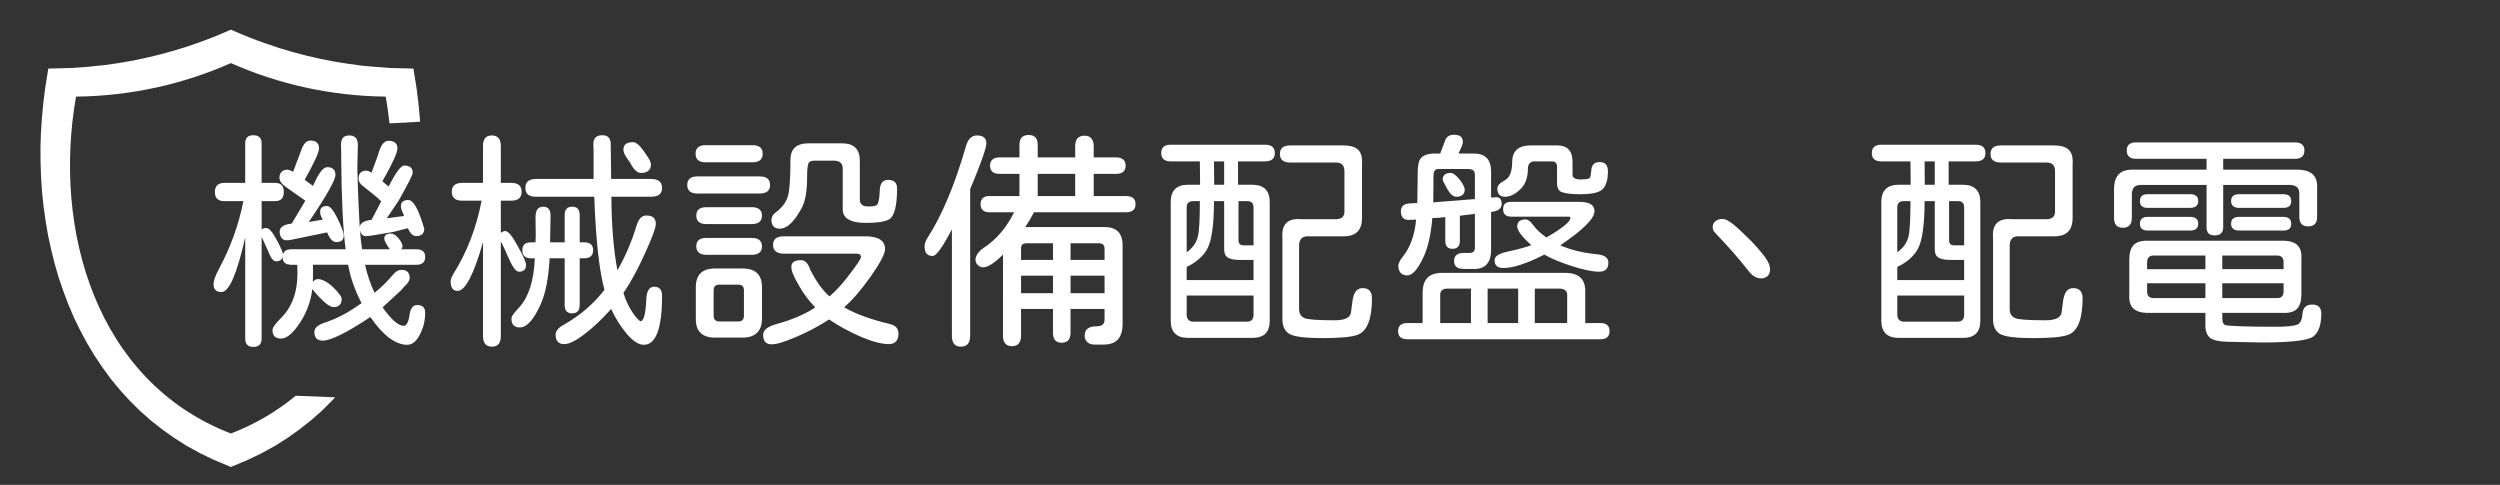 <?xml version="1.0" encoding="utf-8"?>
<!-- Generator: Adobe Illustrator 16.0.0, SVG Export Plug-In . SVG Version: 6.00 Build 0)  -->
<!DOCTYPE svg PUBLIC "-//W3C//DTD SVG 1.1//EN" "http://www.w3.org/Graphics/SVG/1.1/DTD/svg11.dtd">
<svg version="1.1" xmlns="http://www.w3.org/2000/svg" xmlns:xlink="http://www.w3.org/1999/xlink" x="0px" y="0px" width="485.5px"
	 height="94.156px" viewBox="0 0 485.5 94.156" enable-background="new 0 0 485.5 94.156" xml:space="preserve">
<rect x="0" y="0" width="485.5" height="94.156" fill="#333333" stroke="none"/>
<g id="圖層_2" display="none">
	<rect x="-10" y="-11" display="inline" fill="#A98600" width="508" height="115.5"/>
</g>
<g id="圖層_1">
	<g>
		<path fill="#FFFFFF" d="M82.57,60.717c0,1.318-0.24,2.516-0.719,3.594c-0.749,1.767-1.662,2.65-2.74,2.65
			c-2.307,0-4.702-1.797-7.188-5.391c-4.612,3.055-7.697,4.582-9.254,4.582c-1.078,0-1.617-0.569-1.617-1.707
			c0-0.779,0.719-1.393,2.156-1.842c1.197-0.389,2.426-0.928,3.684-1.617c0.838-0.449,1.946-1.152,3.324-2.111
			c-1.318-2.545-2.187-5.031-2.605-7.457h-6.828v1.707c0,0.719-0.016,1.258-0.045,1.617c0.299-0.359,0.644-0.539,1.033-0.539
			c0.359,0,0.793,0.128,1.303,0.382c0.509,0.255,1.033,0.637,1.572,1.146c1.138,1.108,1.707,1.887,1.707,2.336
			c0,0.51-0.135,0.898-0.404,1.168s-0.659,0.404-1.168,0.404c-0.839,0-2.217-1.168-4.133-3.504c-0.27,2.336-1.063,4.508-2.381,6.514
			c-1.348,2.066-2.576,3.1-3.684,3.1c-1.108,0-1.662-0.555-1.662-1.662c0-0.449,0.523-1.197,1.572-2.246
			c2.186-2.126,3.279-5.076,3.279-8.85l-0.045-1.572H56.56c-1.108,0-1.678-0.509-1.707-1.527c-0.12,0.569-0.539,0.854-1.258,0.854
			c-0.51,0-0.988-0.599-1.438-1.797l-1.168-2.561l-0.18-0.359v19.721c0,1.078-0.539,1.617-1.617,1.617
			c-1.049,0-1.572-0.539-1.572-1.617V46.117c-0.809,3.564-1.595,6.222-2.358,7.974s-1.521,2.628-2.269,2.628
			c-0.51,0-0.892-0.135-1.146-0.404c-0.255-0.27-0.382-0.629-0.382-1.078c0-0.719,0.344-1.707,1.033-2.965
			c2.306-4.313,3.893-8.715,4.762-13.207h-3.684c-1.229,0-1.842-0.584-1.842-1.752c0-1.197,0.613-1.797,1.842-1.797h4.043v-7.682
			c0-1.048,0.523-1.572,1.572-1.572c1.078,0,1.617,0.524,1.617,1.572v7.682h2.605c1.138,0,1.707,0.584,1.707,1.752
			c0,1.198-0.569,1.797-1.707,1.797H50.81v5.525c0.209-0.209,0.509-0.314,0.898-0.314c0.539,0,1.228,0.794,2.066,2.381
			c0.838,1.558,1.228,2.486,1.168,2.785c0.18-0.688,0.719-1.033,1.617-1.033h10.557c-0.51-3.953-0.794-9.808-0.854-17.564v-1.168
			l-0.045-1.482c0-0.658,0.127-1.138,0.382-1.438c0.254-0.299,0.666-0.449,1.235-0.449c1.107,0,1.662,0.614,1.662,1.842
			l-0.045,2.021l-0.045,1.977v1.033l0.09,2.965l0.135,3.549l0.18,3.594l0.045,0.854c0.029-0.419,0.247-0.748,0.651-0.988
			c0.404-0.239,0.95-0.389,1.64-0.449l1.887-3.594c-0.39-0.419-0.906-0.883-1.55-1.393c-0.645-0.509-1.041-0.823-1.19-0.943
			L70.441,36.1c-0.539-0.419-0.809-0.898-0.809-1.438c0-0.479,0.127-0.854,0.382-1.123c0.254-0.27,0.621-0.404,1.101-0.404
			c0.27,0,0.613,0.135,1.033,0.404l1.258-3.414c0.479-1.856,1.152-2.785,2.021-2.785c1.168,0,1.752,0.494,1.752,1.482
			c0,0.839-0.974,2.965-2.92,6.379l1.213,1.033c1.377-2.725,2.381-4.088,3.01-4.088c1.107,0,1.662,0.465,1.662,1.393
			c0,0.42-0.914,2.231-2.74,5.436l-2.291,3.414l3.369-0.449l-0.314-0.764c-0.03-0.06-0.09-0.209-0.18-0.449
			c-0.09-0.239-0.135-0.449-0.135-0.629c0-0.838,0.479-1.258,1.438-1.258c0.928,0,1.887,1.617,2.875,4.852l0.225,0.719
			c0,0.479-0.135,0.839-0.404,1.078c-0.27,0.24-0.645,0.359-1.123,0.359c-0.659,0-1.213-0.509-1.662-1.527l-2.83,0.719l-3.998,0.674
			l-1.033,0.135c-0.39,0.061-0.712-0.022-0.966-0.247c-0.255-0.225-0.412-0.531-0.472-0.921c0.09,1.288,0.225,2.531,0.404,3.729
			h5.391l-0.09-0.135c-0.659-0.928-0.988-1.587-0.988-1.977c0-0.299,0.112-0.531,0.337-0.696c0.225-0.164,0.531-0.247,0.921-0.247
			c0.539,0,1.063,0.33,1.572,0.988c0.479,0.6,0.719,1.094,0.719,1.482c0,0.21-0.09,0.404-0.27,0.584h2.965
			c1.138,0,1.707,0.494,1.707,1.482c0,1.019-0.569,1.527-1.707,1.527H70.89c0.449,1.977,1.063,3.789,1.842,5.436
			c1.258-0.988,2.44-2.141,3.549-3.459c0.539-0.658,1.093-0.988,1.662-0.988c1.078,0,1.617,0.524,1.617,1.572
			c0,0.479-0.345,1.033-1.033,1.662l-0.629,0.719l-3.594,3.324c1.677,2.396,3.055,3.594,4.133,3.594
			c0.239,0,0.456-0.173,0.651-0.517c0.194-0.344,0.337-0.846,0.427-1.505c0.18-1.348,0.674-2.021,1.482-2.021
			C82.045,59.234,82.57,59.729,82.57,60.717z M54.269,34.527c0-0.479,0.135-0.86,0.404-1.146c0.27-0.284,0.658-0.427,1.168-0.427
			c0.239,0,0.599,0.135,1.078,0.404l1.662-4.402c0.419-1.107,0.988-1.662,1.707-1.662c0.539,0,0.95,0.128,1.235,0.382
			c0.284,0.255,0.427,0.622,0.427,1.101c0,0.42-0.218,1.101-0.651,2.044c-0.435,0.943-1.146,2.313-2.134,4.11l1.617,1.168
			l0.539-1.123c0.809-1.677,1.557-2.516,2.246-2.516c0.509,0,0.898,0.128,1.168,0.382c0.27,0.255,0.404,0.622,0.404,1.101
			c0,1.019-1.723,4.073-5.166,9.164l2.695-0.449l-0.225-0.449c-0.18-0.329-0.27-0.688-0.27-1.078c0-0.748,0.434-1.123,1.303-1.123
			c0.299,0,0.606,0.18,0.921,0.539s0.666,0.929,1.056,1.707c0.868,1.768,1.303,2.92,1.303,3.459c0,0.869-0.479,1.303-1.438,1.303
			c-0.689,0-1.288-0.629-1.797-1.887l-7.188,1.482l-0.584,0.045c-0.449,0.03-0.802-0.112-1.056-0.427
			c-0.255-0.314-0.382-0.726-0.382-1.235c0-0.898,0.793-1.422,2.381-1.572H56.65l2.65-4.447l-3.773-2.65
			C54.688,35.726,54.269,35.127,54.269,34.527z"/>
		<path fill="#FFFFFF" d="M93.8,65.254V47.016c-1.797,6.319-3.444,9.479-4.941,9.479c-0.898,0-1.348-0.629-1.348-1.887
			c0-0.359,0.209-0.883,0.629-1.572c2.575-4.133,4.372-8.819,5.391-14.061h-3.773c-1.348,0-2.021-0.584-2.021-1.752
			c0-1.138,0.674-1.707,2.021-1.707H93.8v-7.188c0-1.348,0.568-2.021,1.707-2.021c1.168,0,1.752,0.674,1.752,2.021v7.188h2.021
			c1.348,0,2.021,0.569,2.021,1.707c0,1.168-0.674,1.752-2.021,1.752h-2.021v6.244c0.329-0.239,0.613-0.359,0.854-0.359
			c0.568,0,1.377,0.974,2.426,2.92c1.078,1.917,1.617,3.145,1.617,3.684c0,0.869-0.465,1.303-1.393,1.303
			c-0.569,0-1.273-0.973-2.111-2.92c-0.449-1.048-0.914-2.051-1.393-3.01v18.418c0,1.377-0.569,2.066-1.707,2.066
			C94.384,67.32,93.8,66.631,93.8,65.254z M99.326,61.885c0-0.239,0.112-0.517,0.337-0.831s0.591-0.741,1.101-1.28
			c1.887-2.036,2.92-5.24,3.1-9.613h-0.764c-1.108,0-1.662-0.523-1.662-1.572c0-1.018,0.554-1.527,1.662-1.527h0.898l0.045-1.438
			l-0.045-3.459c0-1.348,0.494-2.021,1.482-2.021c0.958,0,1.438,0.555,1.438,1.662l-0.09,5.256h2.83V41.76
			c0-1.078,0.494-1.617,1.482-1.617c0.958,0,1.438,0.539,1.438,1.617v5.301h0.854c1.168,0,1.752,0.51,1.752,1.527
			c0,1.049-0.584,1.572-1.752,1.572h-0.854v9.074c0,1.078-0.494,1.617-1.482,1.617c-0.959,0-1.438-0.539-1.438-1.617V50.16h-2.92
			c-0.21,3.834-0.779,6.783-1.707,8.85c-1.348,3.055-2.711,4.582-4.088,4.582C99.865,63.592,99.326,63.022,99.326,61.885z
			 M121.697,64.805c-1.198-1.438-2.201-3.039-3.01-4.807c-1.797,2.007-3.504,3.623-5.121,4.852c-1.707,1.317-3.04,1.977-3.998,1.977
			c-1.108,0-1.662-0.614-1.662-1.842c0-0.689,0.509-1.318,1.527-1.887c3.264-1.856,5.914-4.133,7.951-6.828
			c-1.019-3.713-1.678-9.732-1.977-18.059h-11.32c-1.378,0-2.066-0.568-2.066-1.707c0-1.168,0.688-1.752,2.066-1.752h11.186v-5.436
			l-0.045-1.258c-0.03-1.197,0.554-1.797,1.752-1.797c1.048,0,1.587,0.539,1.617,1.617l0.09,6.873h7.727
			c1.438,0,2.156,0.584,2.156,1.752c0,1.139-0.719,1.707-2.156,1.707h-7.682c0.029,5.541,0.419,10.303,1.168,14.285
			c1.557-2.725,2.8-5.63,3.729-8.715c0.209-0.658,0.464-1.146,0.764-1.46c0.299-0.314,0.688-0.472,1.168-0.472
			c1.197,0,1.797,0.539,1.797,1.617c0,0.749-0.689,2.636-2.066,5.66c-1.438,3.175-2.846,5.766-4.223,7.771
			c0.449,1.468,1.078,2.785,1.887,3.953c0.329,0.479,0.629,0.854,0.898,1.123s0.449,0.404,0.539,0.404
			c0.629,0,1.003-1.452,1.123-4.357c0.09-1.557,0.599-2.336,1.527-2.336c1.018,0,1.527,0.584,1.527,1.752
			c0,6.349-1.184,9.523-3.549,9.523C124.033,66.961,122.924,66.242,121.697,64.805z M122.371,31.607l-0.674-0.988
			c-0.42-0.599-0.629-1.123-0.629-1.572c0-0.958,0.629-1.438,1.887-1.438c0.568,0,1.272,0.6,2.111,1.797l0.584,0.854
			c0.509,0.749,0.764,1.303,0.764,1.662c0,1.108-0.659,1.662-1.977,1.662C123.748,33.584,123.059,32.926,122.371,31.607z"/>
		<path fill="#FFFFFF" d="M133.466,35.92c0-1.107,0.658-1.662,1.977-1.662h12.084c1.348,0,2.021,0.555,2.021,1.662
			c0,1.108-0.674,1.662-2.021,1.662h-12.084C134.125,37.582,133.466,37.028,133.466,35.92z M135.083,29.855
			c0-1.107,0.644-1.662,1.932-1.662h9.12c1.316,0,1.977,0.555,1.977,1.662c0,1.108-0.66,1.662-1.977,1.662h-9.12
			C135.727,31.518,135.083,30.964,135.083,29.855z M136.072,64.67c-0.629-0.6-0.943-1.498-0.943-2.695v-6.199
			c0-2.426,1.242-3.639,3.729-3.639h5.346c2.516,0,3.774,1.213,3.774,3.639v6.109c0,1.197-0.322,2.111-0.967,2.74
			s-1.58,0.943-2.807,0.943h-5.346C137.628,65.568,136.701,65.269,136.072,64.67z M135.218,41.85c0-0.539,0.164-0.943,0.494-1.213
			c0.329-0.27,0.809-0.404,1.438-0.404H146c0.629,0,1.116,0.135,1.459,0.404s0.518,0.674,0.518,1.213
			c0,1.108-0.66,1.662-1.977,1.662h-8.85C135.862,43.512,135.218,42.958,135.218,41.85z M135.218,47.824
			c0-1.078,0.644-1.617,1.932-1.617H146c1.317,0,1.977,0.555,1.977,1.662c0,0.539-0.174,0.943-0.518,1.213s-0.83,0.404-1.459,0.404
			h-8.76C135.892,49.486,135.218,48.933,135.218,47.824z M144.472,61.301v-4.941c0-0.719-0.359-1.078-1.078-1.078h-3.684
			c-0.749,0-1.123,0.359-1.123,1.078v4.941c0,0.749,0.374,1.123,1.123,1.123h3.684C144.113,62.424,144.472,62.05,144.472,61.301z
			 M148.201,65.029c0-0.929,0.883-1.633,2.65-2.111c3.023-0.838,5.494-1.901,7.412-3.189v-0.09c-1.199-1.228-2.232-2.62-3.1-4.178
			c-0.51-0.868-0.885-1.587-1.123-2.156c-0.24-0.568-0.359-1.063-0.359-1.482c0-0.868,0.629-1.303,1.887-1.303
			c0.777,0,1.377,0.629,1.797,1.887c1.137,2.246,2.365,3.953,3.684,5.121h0.09c1.316-1.138,2.65-2.62,3.998-4.447
			c0.598-0.778,1.092-1.46,1.482-2.044c0.389-0.584,0.584-0.966,0.584-1.146c0-0.419-0.285-0.629-0.854-0.629h-14.15
			c-0.66,0-1.168-0.142-1.527-0.427c-0.359-0.284-0.539-0.711-0.539-1.28c0-1.107,0.688-1.662,2.066-1.662h15.768
			c2.605,0,3.908,0.824,3.908,2.471c0,0.898-0.898,2.636-2.695,5.211c-1.857,2.636-3.58,4.643-5.166,6.02v0.135
			c2.125,1.229,5.045,2.291,8.76,3.189c1.137,0.27,1.707,0.883,1.707,1.842c0,1.377-0.629,2.066-1.887,2.066
			c-1.348,0-3.131-0.465-5.346-1.393c-2.336-1.019-4.402-2.142-6.199-3.369h-0.09c-1.977,1.287-4.059,2.396-6.244,3.324
			c-2.277,0.988-3.895,1.482-4.852,1.482C148.754,66.871,148.201,66.257,148.201,65.029z M149.818,42.703
			c0-0.539,0.27-1.018,0.809-1.438c1.287-0.958,2.096-2.066,2.426-3.324c0.299-1.107,0.449-3.398,0.449-6.873
			c0-2.156,1.168-3.234,3.504-3.234h6.514c2.305,0,3.459,1.123,3.459,3.369v7.547c0,0.898,0.539,1.348,1.617,1.348
			c0.598,0,1.033-0.037,1.303-0.112c0.27-0.074,0.449-0.202,0.539-0.382c0.238-0.479,0.373-1.348,0.404-2.605
			c0.059-1.377,0.598-2.066,1.617-2.066c1.168,0,1.752,0.555,1.752,1.662c0,3.414-0.525,5.421-1.572,6.02
			c-0.809,0.449-2.291,0.674-4.447,0.674c-3.025,0-4.537-0.883-4.537-2.65V32.73c0-0.958-0.51-1.467-1.527-1.527h-3.953
			c-0.629,0-1.02,0.165-1.168,0.494c-0.18,0.42-0.27,1.378-0.27,2.875c0,2.605-0.359,4.567-1.078,5.885
			c-1.438,2.636-2.846,3.953-4.223,3.953C150.357,44.41,149.818,43.842,149.818,42.703z"/>
		<path fill="#FFFFFF" d="M191.551,27.834c0,0.929-1.049,3.894-3.145,8.895v28.48c0,1.407-0.6,2.111-1.797,2.111
			c-1.168,0-1.752-0.704-1.752-2.111V44.545c-1.797,3.444-3.041,5.166-3.729,5.166c-1.049,0-1.572-0.613-1.572-1.842
			c0-0.539,0.193-1.107,0.584-1.707c2.785-4.313,5.27-10.242,7.457-17.789c0.389-1.377,1.092-2.066,2.111-2.066
			C190.936,26.307,191.551,26.816,191.551,27.834z M220.525,39.648c0,1.049-0.615,1.572-1.842,1.572h-17.879
			c-0.51,0.988-1.078,1.947-1.707,2.875h15.408c2.336,0,3.504,1.184,3.504,3.549v15.229c0,1.348-0.301,2.358-0.898,3.032
			c-0.6,0.674-1.543,1.011-2.83,1.011h-1.752c-0.57,0-1.027-0.157-1.371-0.472s-0.516-0.741-0.516-1.28
			c0-1.198,0.777-1.797,2.336-1.797c1.018,0,1.527-0.42,1.527-1.258v-2.111h-6.604v4.627c0,1.287-0.584,1.932-1.752,1.932
			c-1.109,0-1.662-0.645-1.662-1.932v-4.627h-6.199v5.256c0,0.629-0.15,1.115-0.449,1.46c-0.301,0.344-0.734,0.517-1.303,0.517
			c-0.57,0-1.004-0.173-1.303-0.517c-0.301-0.345-0.449-0.831-0.449-1.46V49.441c-1.648,1.647-2.936,2.471-3.863,2.471
			c-0.24,0-0.404-0.029-0.494-0.09c-0.66-0.299-0.988-0.778-0.988-1.438c0-0.18,0.059-0.419,0.18-0.719
			c0.299-0.599,0.748-1.093,1.348-1.482c2.484-1.617,4.477-3.938,5.975-6.963h-4.896c-0.51,0-0.906-0.135-1.191-0.404
			s-0.426-0.658-0.426-1.168c0-0.509,0.141-0.898,0.426-1.168s0.682-0.404,1.191-0.404h5.93v-4.313h-3.908
			c-1.199,0-1.797-0.539-1.797-1.617c0-0.509,0.156-0.898,0.471-1.168s0.756-0.404,1.326-0.404h3.908v-2.426
			c0-1.287,0.598-1.932,1.797-1.932c1.168,0,1.752,0.645,1.752,1.932v2.426h7.277v-2.201c0-1.348,0.613-2.021,1.842-2.021
			c0.568,0,1.002,0.18,1.303,0.539c0.299,0.359,0.449,0.854,0.449,1.482v2.201h4.402c0.568,0,1.01,0.135,1.324,0.404
			s0.473,0.659,0.473,1.168c0,1.078-0.6,1.617-1.797,1.617h-4.402v4.313h6.289C219.91,38.076,220.525,38.601,220.525,39.648z
			 M199.367,47.24c-0.391,0-0.668,0.083-0.832,0.247c-0.164,0.165-0.246,0.442-0.246,0.831v2.156h6.199V47.24H199.367z
			 M204.488,56.943v-3.414h-6.199v3.414H204.488z M201.523,33.764v4.313h7.277v-4.313H201.523z M207.902,50.475h6.604v-2.156
			c0-0.719-0.359-1.078-1.078-1.078h-5.525V50.475z M207.902,53.529v3.414h6.604v-3.414H207.902z"/>
		<path fill="#FFFFFF" d="M247.568,29.721c0,1.078-0.629,1.617-1.887,1.617h-5.256v4.537h2.74c2.275,0,3.414,1.123,3.414,3.369
			v23.045c0,2.216-1.109,3.324-3.324,3.324h-12.533c-2.246,0-3.369-1.108-3.369-3.324V39.244c0-2.246,1.123-3.369,3.369-3.369h2.336
			l-0.045-4.537h-5.66c-1.229,0-1.842-0.539-1.842-1.617s0.613-1.617,1.842-1.617h18.328
			C246.939,28.104,247.568,28.643,247.568,29.721z M238.27,49.891c-0.359-0.27-0.539-0.793-0.539-1.572v-9.254h-1.977
			c0,4.702-0.465,7.847-1.393,9.434c-0.359,0.629-0.885,1.243-1.572,1.842c-0.689,0.6-1.469,1.094-2.336,1.482v2.561h12.982v-3.908
			h-2.695C239.541,50.475,238.719,50.28,238.27,49.891z M230.453,48.992c1.107-0.778,1.826-1.767,2.156-2.965
			c0.27-0.988,0.404-3.309,0.404-6.963h-1.303c-0.84,0-1.258,0.404-1.258,1.213V48.992z M243.436,57.393h-12.982v3.729
			c0,0.42,0.111,0.749,0.336,0.988c0.225,0.24,0.547,0.359,0.967,0.359h10.377c0.867,0,1.303-0.449,1.303-1.348V57.393z
			 M237.73,35.875v-4.537h-1.977l0.045,4.537H237.73z M240.516,46.611c0,0.689,0.314,1.033,0.943,1.033h1.977v-7.367
			c0-0.809-0.391-1.213-1.168-1.213h-1.752V46.611z M266.436,57.932c0,3.953-0.898,6.304-2.695,7.053
			c-1.078,0.449-3.385,0.674-6.918,0.674c-3.355,0-5.496-0.27-6.424-0.809c-0.84-0.51-1.289-1.378-1.348-2.605V46.297
			c-0.24-2.725,0.988-3.968,3.684-3.729h6.648c0.598,0,1.039-0.135,1.324-0.404s0.412-0.703,0.383-1.303V33.27
			c0-1.168-0.57-1.736-1.707-1.707h-8.805c-1.348,0-2.021-0.554-2.021-1.662c0-1.107,0.674-1.662,2.021-1.662h10.242
			c1.377,0,2.357,0.285,2.941,0.854c0.584,0.569,0.832,1.498,0.742,2.785v10.422c0,1.198-0.293,2.097-0.877,2.695
			c-0.584,0.6-1.49,0.898-2.717,0.898h-7.008c-0.51,0-0.898,0.143-1.168,0.427c-0.27,0.285-0.42,0.682-0.449,1.19v12.533
			c0,0.809,0.328,1.378,0.988,1.707c0.598,0.3,2.574,0.449,5.93,0.449c1.916,0,2.965-0.479,3.145-1.438l0.314-2.381
			c0.119-0.809,0.336-1.415,0.65-1.819s0.756-0.606,1.326-0.606C265.836,55.955,266.436,56.614,266.436,57.932z"/>
		<path fill="#FFFFFF" d="M271.512,64.311c0-1.049,0.598-1.572,1.797-1.572h2.965v-5.84c0-1.317,0.307-2.298,0.92-2.942
			c0.613-0.644,1.58-0.966,2.898-0.966H303.9c1.406,0,2.432,0.322,3.076,0.966c0.645,0.645,0.936,1.625,0.877,2.942v5.84h2.965
			c1.168,0,1.752,0.523,1.752,1.572c0,1.048-0.584,1.572-1.752,1.572h-37.51C272.109,65.883,271.512,65.358,271.512,64.311z
			 M272.006,52.99c-0.301-0.329-0.449-0.778-0.449-1.348c0-0.449,0.254-1.003,0.764-1.662c1.527-1.856,2.426-4.313,2.695-7.367
			l-0.09,0.045l-1.258,0.045c-0.539,0.03-0.943-0.104-1.213-0.404c-0.27-0.299-0.404-0.719-0.404-1.258
			c0-0.958,0.553-1.467,1.662-1.527l1.527-0.09l0.09-6.604l0.135-0.988c0.18-1.287,1.168-1.961,2.965-2.021h1.258l0.988-2.605
			c0.27-0.688,0.838-1.033,1.707-1.033c0.568,0,0.994,0.112,1.279,0.337s0.428,0.592,0.428,1.101c0,0.33-0.285,1.063-0.854,2.201
			h2.965c2.215,0,3.338,1.139,3.369,3.414v5.166l0.898-0.09c0.389-0.029,0.68,0.075,0.875,0.314c0.195,0.24,0.293,0.569,0.293,0.988
			c0,0.869-0.689,1.393-2.066,1.572v7.322c0,2.666-1.258,3.908-3.773,3.729h-1.572c-1.229,0-1.842-0.509-1.842-1.527
			c0-1.048,0.613-1.572,1.842-1.572h1.168c0.688,0,1.033-0.344,1.033-1.033v-6.559l-2.92,0.359v4.852
			c0,1.049-0.48,1.572-1.438,1.572c-0.93,0-1.393-0.523-1.393-1.572v-4.582l-0.539,0.045l-0.674,0.09l-1.303,0.045
			c-0.27,3.324-0.898,5.975-1.887,7.951c-1.049,2.127-2.037,3.189-2.965,3.189C272.738,53.484,272.305,53.32,272.006,52.99z
			 M286.426,38.66v-4.672c0-0.389-0.09-0.674-0.27-0.854s-0.494-0.284-0.943-0.314h-5.885c-0.629,0-0.943,0.42-0.943,1.258
			l-0.045,5.256l0.09-0.045L286.426,38.66z M285.662,56.045h-4.537c-0.959,0-1.438,0.404-1.438,1.213v5.48h5.975V56.045z
			 M281.08,36.729c-0.6-1.048-0.898-1.662-0.898-1.842c0-0.868,0.508-1.303,1.527-1.303c0.238,0,0.516,0.12,0.83,0.359
			c0.314,0.24,0.637,0.569,0.967,0.988c0.629,0.839,0.943,1.468,0.943,1.887c0,0.449-0.143,0.794-0.428,1.033
			c-0.285,0.24-0.682,0.359-1.189,0.359C282.232,38.211,281.648,37.717,281.08,36.729z M294.826,62.738v-6.693h-5.93v6.693H294.826z
			 M305.158,51.643c-2.127-0.688-3.879-1.422-5.256-2.201c-3.385,1.737-6.035,2.605-7.951,2.605c-1.139,0-1.707-0.509-1.707-1.527
			c0-0.748,0.854-1.303,2.561-1.662c2.186-0.479,3.713-0.898,4.582-1.258c-1.828-1.617-2.74-2.83-2.74-3.639
			c0-0.898,0.553-1.348,1.662-1.348c0.209,0,0.449,0.105,0.719,0.314c0.27,0.21,0.539,0.51,0.809,0.898
			c0.508,0.719,1.332,1.482,2.471,2.291c3.113-1.797,4.672-3.069,4.672-3.818c0-0.149-0.121-0.225-0.359-0.225h-11.096
			c-1.078,0-1.617-0.479-1.617-1.438c0-0.509,0.127-0.876,0.381-1.101s0.666-0.337,1.236-0.337h13.162
			c1.977,0,2.965,0.6,2.965,1.797c0,1.438-2.217,3.654-6.648,6.648c2.035,0.898,4.461,1.482,7.277,1.752
			c1.377,0.15,2.066,0.689,2.066,1.617c0,1.168-0.6,1.752-1.797,1.752C309.26,52.766,307.463,52.392,305.158,51.643z
			 M290.783,36.594c0-0.539,0.479-1.063,1.438-1.572c0.957-0.509,1.438-1.677,1.438-3.504c0-2.156,1.168-3.249,3.504-3.279h5.256
			c1.977,0,2.965,1.063,2.965,3.189v2.516c0,0.6,0.523,0.898,1.572,0.898c1.018,0,1.617-0.104,1.797-0.314
			c0.119-0.18,0.209-0.644,0.27-1.393c0.059-1.107,0.598-1.662,1.617-1.662c1.078,0,1.617,0.6,1.617,1.797
			c0,1.707-0.375,2.891-1.123,3.549c-0.66,0.6-2.098,0.898-4.313,0.898c-1.588,0-2.756-0.135-3.504-0.404
			c-0.629-0.209-0.943-0.809-0.943-1.797v-3.145c0-0.688-0.346-1.033-1.033-1.033h-3.369c-0.391,0-0.697,0.128-0.922,0.382
			c-0.225,0.255-0.336,0.606-0.336,1.056c0,1.707-0.48,3.025-1.438,3.953c-1.02,0.988-2.021,1.482-3.01,1.482
			S290.783,37.672,290.783,36.594z M304.35,57.258c0-0.748-0.48-1.152-1.438-1.213h-4.852v6.693h6.289V57.258z"/>
		<path fill="#FFFFFF" d="M339.568,52.631c-1.828-2.336-3.834-4.642-6.02-6.918c-0.33-0.329-0.57-0.599-0.719-0.809
			c-0.15-0.209-0.225-0.479-0.225-0.809c0-0.479,0.186-0.868,0.561-1.168c0.375-0.299,0.861-0.434,1.461-0.404
			c0.508,0.03,1.174,0.382,1.998,1.056s2.014,1.79,3.572,3.347c1.316,1.408,2.238,2.501,2.762,3.279
			c0.523,0.779,0.787,1.468,0.787,2.066c0,0.6-0.166,1.049-0.494,1.348c-0.33,0.3-0.734,0.449-1.213,0.449
			C341.141,54.068,340.316,53.59,339.568,52.631z"/>
		<path fill="#FFFFFF" d="M385.568,29.721c0,1.078-0.629,1.617-1.887,1.617h-5.256v4.537h2.74c2.275,0,3.414,1.123,3.414,3.369
			v23.045c0,2.216-1.109,3.324-3.324,3.324h-12.533c-2.246,0-3.369-1.108-3.369-3.324V39.244c0-2.246,1.123-3.369,3.369-3.369h2.336
			l-0.045-4.537h-5.66c-1.229,0-1.842-0.539-1.842-1.617s0.613-1.617,1.842-1.617h18.328
			C384.939,28.104,385.568,28.643,385.568,29.721z M376.27,49.891c-0.359-0.27-0.539-0.793-0.539-1.572v-9.254h-1.977
			c0,4.702-0.465,7.847-1.393,9.434c-0.359,0.629-0.885,1.243-1.572,1.842c-0.689,0.6-1.469,1.094-2.336,1.482v2.561h12.982v-3.908
			h-2.695C377.541,50.475,376.719,50.28,376.27,49.891z M368.453,48.992c1.107-0.778,1.826-1.767,2.156-2.965
			c0.27-0.988,0.404-3.309,0.404-6.963h-1.303c-0.84,0-1.258,0.404-1.258,1.213V48.992z M381.436,57.393h-12.982v3.729
			c0,0.42,0.111,0.749,0.336,0.988c0.225,0.24,0.547,0.359,0.967,0.359h10.377c0.867,0,1.303-0.449,1.303-1.348V57.393z
			 M375.73,35.875v-4.537h-1.977l0.045,4.537H375.73z M378.516,46.611c0,0.689,0.314,1.033,0.943,1.033h1.977v-7.367
			c0-0.809-0.391-1.213-1.168-1.213h-1.752V46.611z M404.436,57.932c0,3.953-0.898,6.304-2.695,7.053
			c-1.078,0.449-3.385,0.674-6.918,0.674c-3.355,0-5.496-0.27-6.424-0.809c-0.84-0.51-1.289-1.378-1.348-2.605V46.297
			c-0.24-2.725,0.988-3.968,3.684-3.729h6.648c0.598,0,1.039-0.135,1.324-0.404s0.412-0.703,0.383-1.303V33.27
			c0-1.168-0.57-1.736-1.707-1.707h-8.805c-1.348,0-2.021-0.554-2.021-1.662c0-1.107,0.674-1.662,2.021-1.662h10.242
			c1.377,0,2.357,0.285,2.941,0.854c0.584,0.569,0.832,1.498,0.742,2.785v10.422c0,1.198-0.293,2.097-0.877,2.695
			c-0.584,0.6-1.49,0.898-2.717,0.898h-7.008c-0.51,0-0.898,0.143-1.168,0.427c-0.27,0.285-0.42,0.682-0.449,1.19v12.533
			c0,0.809,0.328,1.378,0.988,1.707c0.598,0.3,2.574,0.449,5.93,0.449c1.916,0,2.965-0.479,3.145-1.438l0.314-2.381
			c0.119-0.809,0.336-1.415,0.65-1.819s0.756-0.606,1.326-0.606C403.836,55.955,404.436,56.614,404.436,57.932z"/>
		<path fill="#FFFFFF" d="M412.252,44.23c-1.139,0-1.707-0.644-1.707-1.932v-5.48c0-1.377,0.314-2.381,0.943-3.01
			s1.617-0.913,2.965-0.854h14.061v-2.111h-13.701c-1.199,0-1.797-0.539-1.797-1.617c0-1.048,0.598-1.572,1.797-1.572h30.861
			c1.227,0,1.842,0.524,1.842,1.572c0,1.078-0.615,1.617-1.842,1.617h-13.926v2.111h14.33c1.406,0,2.432,0.308,3.076,0.921
			c0.645,0.614,0.922,1.595,0.832,2.942v5.301c0,1.229-0.584,1.842-1.752,1.842c-1.139,0-1.707-0.613-1.707-1.842v-4.447
			c0-0.599-0.143-1.033-0.428-1.303s-0.727-0.419-1.324-0.449h-13.027v8.176c0,1.078-0.539,1.617-1.617,1.617
			c-0.57,0-0.982-0.127-1.236-0.382c-0.254-0.254-0.381-0.666-0.381-1.235V35.92h-12.803c-0.57,0-0.988,0.143-1.258,0.427
			c-0.27,0.285-0.42,0.727-0.449,1.325v4.627C414.004,43.587,413.42,44.23,412.252,44.23z M450.795,60.896
			c0,2.126-0.494,3.594-1.482,4.402s-4.344,1.213-10.063,1.213l-6.424-0.135c-2.098-0.03-3.4-0.375-3.908-1.033
			c-0.42-0.51-0.629-1.198-0.629-2.066v-2.516h-11.141c-1.318,0-2.277-0.292-2.875-0.876c-0.6-0.584-0.854-1.505-0.764-2.763v-6.738
			c0-1.287,0.283-2.224,0.854-2.808c0.568-0.584,1.496-0.86,2.785-0.831h26.145c1.316,0,2.275,0.292,2.875,0.876
			c0.598,0.584,0.854,1.505,0.764,2.763v6.738c0,1.318-0.285,2.269-0.854,2.853c-0.57,0.584-1.498,0.847-2.785,0.786h-11.725v1.033
			c0,0.779,0.209,1.228,0.629,1.348c0.328,0.09,1.34,0.164,3.031,0.225c1.691,0.06,3.916,0.09,6.672,0.09
			c2.215,0,3.652-0.15,4.313-0.449c0.539-0.27,0.854-0.973,0.943-2.111c0.09-1.168,0.719-1.752,1.887-1.752
			S450.795,59.729,450.795,60.896z M426.896,39.064c0,0.42-0.135,0.741-0.404,0.966s-0.645,0.337-1.123,0.337h-8.311
			c-0.988,0-1.482-0.434-1.482-1.303c0-0.898,0.494-1.348,1.482-1.348h8.311C426.387,37.717,426.896,38.166,426.896,39.064z
			 M425.369,42.119c1.018,0,1.527,0.449,1.527,1.348c0,0.42-0.135,0.741-0.404,0.966s-0.645,0.337-1.123,0.337h-8.311
			c-0.988,0-1.482-0.434-1.482-1.303c0-0.898,0.494-1.348,1.482-1.348H425.369z M428.289,49.621h-10.063
			c-0.84,0-1.258,0.449-1.258,1.348v1.303h11.32V49.621z M428.289,55.012h-11.32v1.572c0,0.869,0.418,1.303,1.258,1.303h10.063
			V55.012z M431.568,52.271h11.904v-1.303c0-0.898-0.42-1.348-1.258-1.348h-10.646V52.271z M431.568,57.887h10.646
			c0.838,0,1.258-0.434,1.258-1.303v-1.572h-11.904V57.887z M444.955,39.064c0,0.869-0.51,1.303-1.527,1.303h-8.625
			c-0.48,0-0.854-0.112-1.123-0.337s-0.404-0.546-0.404-0.966c0-0.898,0.508-1.348,1.527-1.348h8.625
			C444.445,37.717,444.955,38.166,444.955,39.064z M443.428,42.119c1.018,0,1.527,0.449,1.527,1.348c0,0.869-0.51,1.303-1.527,1.303
			h-8.625c-0.48,0-0.854-0.112-1.123-0.337s-0.404-0.546-0.404-0.966c0-0.898,0.508-1.348,1.527-1.348H443.428z"/>
	</g>
	<path fill="#FFFFFF" d="M57.435,76.853c-3.628,2.996-7.813,5.492-12.598,7.335C18.62,74.089,10.214,44.583,14.765,18.761
		c10.682-0.113,20.856-2.426,30.072-6.507c9.215,4.081,19.39,6.394,30.071,6.507c0.303,1.721,0.544,3.458,0.731,5.204l5.937-0.33
		l-0.049-0.746l-0.263-2.84l-0.357-2.84l-0.621-3.892c-1.504-0.019-2.99-0.057-4.476-0.113c-1.862-0.113-3.687-0.264-5.529-0.451
		c-1.825-0.226-3.63-0.489-5.436-0.809c-1.787-0.32-3.536-0.696-5.303-1.128c-1.75-0.433-3.479-0.922-5.191-1.448
		c-2.049-0.658-4.043-1.354-6.037-2.144c-1.185-0.47-2.333-0.959-3.479-1.467c-1.147,0.508-2.295,0.997-3.46,1.467
		c-1.674,0.658-3.348,1.26-5.041,1.824c-1.711,0.546-3.422,1.054-5.153,1.505c-1.749,0.451-3.517,0.846-5.285,1.204
		c-1.805,0.338-3.591,0.621-5.416,0.865c-2.2,0.263-4.4,0.451-6.62,0.583c-1.485,0.056-2.971,0.094-4.476,0.113l-0.621,3.892
		l-0.357,2.84l-0.263,2.84l-0.188,2.858l-0.094,2.877l0.019,2.859l0.094,2.877l0.188,2.84l0.301,2.858l0.395,2.821l0.471,2.803
		l0.601,2.746l0.677,2.745l0.79,2.708l0.903,2.652l0.997,2.632l1.09,2.559l1.223,2.5l1.316,2.445l1.429,2.389l1.542,2.294
		l1.636,2.238l1.769,2.145l1.88,2.068l1.975,1.956l2.106,1.862l2.238,1.768l2.332,1.654l2.464,1.562l2.557,1.41l2.708,1.298
		l3.273,1.372l3.272-1.372l2.708-1.298l2.557-1.41l2.463-1.562l2.332-1.654l2.238-1.768l2.106-1.862l1.975-1.956l0.588-0.647
		L57.435,76.853z"/>
</g>
</svg>
